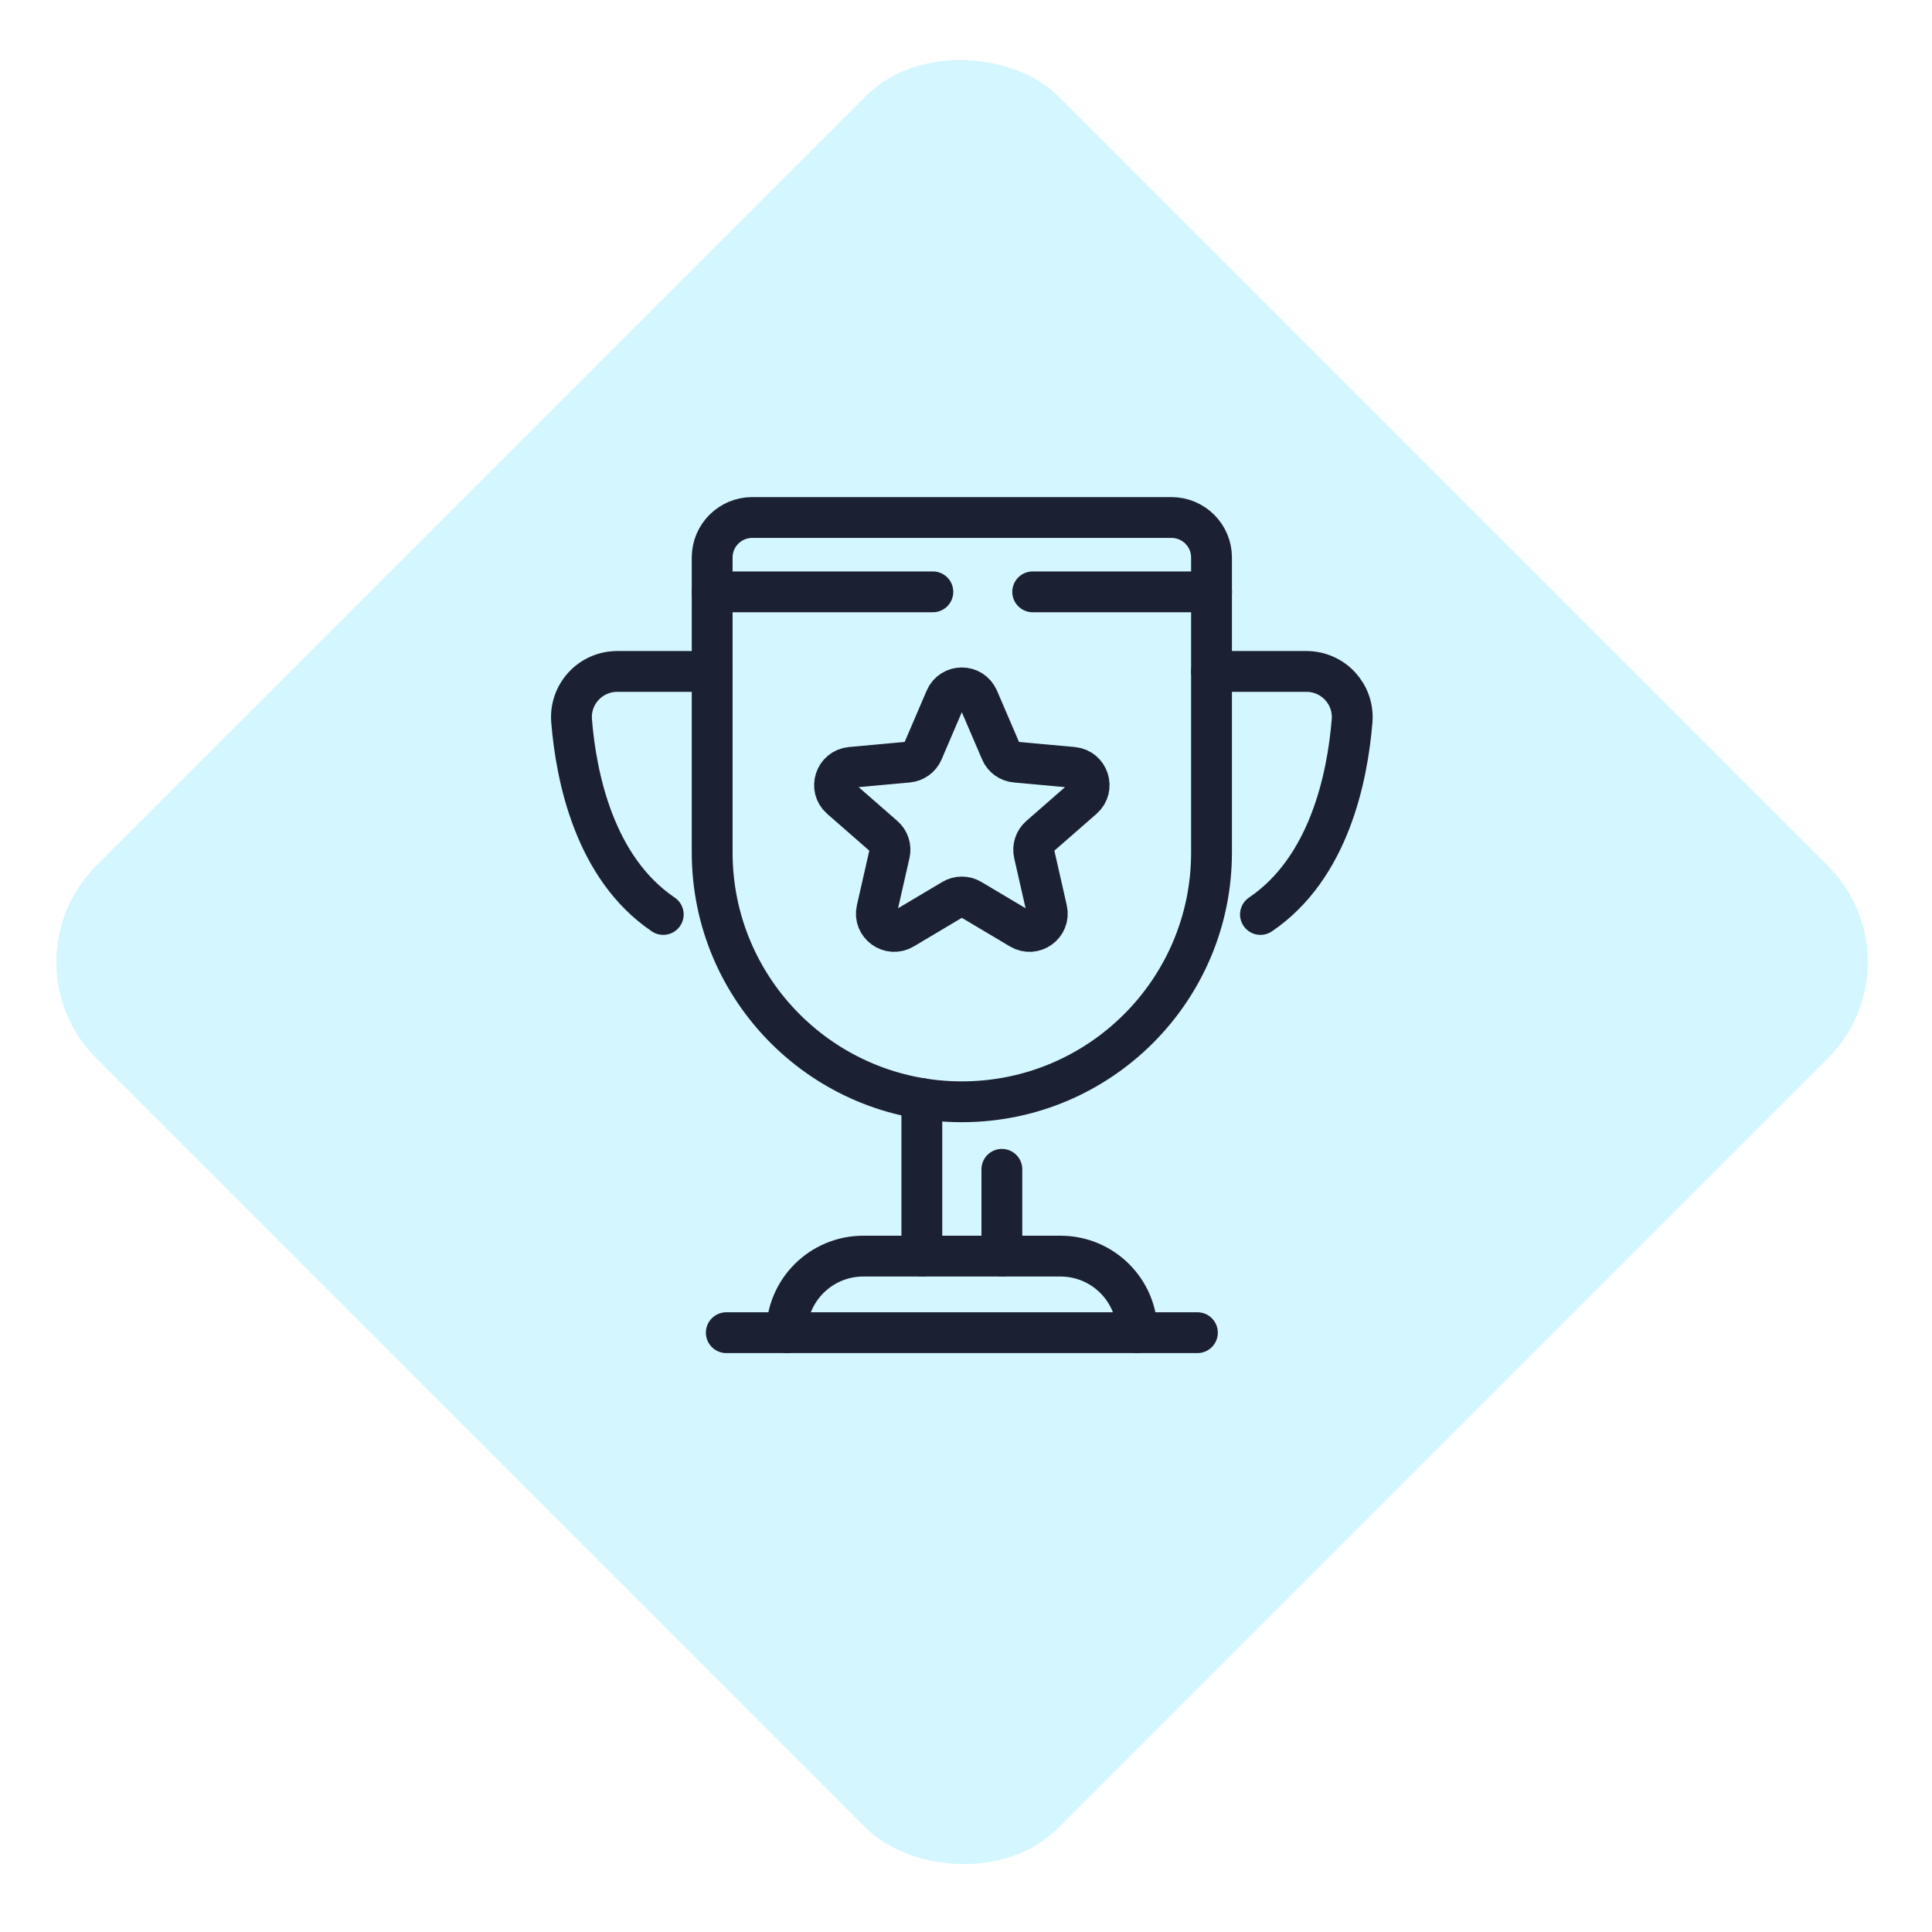 <svg xmlns="http://www.w3.org/2000/svg" width="71" height="71" viewBox="0 0 71 71" fill="none"><rect y="35.355" width="50" height="50" rx="5" transform="rotate(-45 0 35.355)" fill="#28D5FE" fill-opacity="0.2"></rect><path d="M35.949 25.675L36.782 27.616C36.875 27.837 37.086 27.988 37.324 28.008L39.429 28.2C40.003 28.253 40.234 28.965 39.802 29.344L38.211 30.734C38.03 30.892 37.95 31.136 38.003 31.371L38.471 33.431C38.599 33.992 37.991 34.431 37.497 34.136L35.682 33.056C35.476 32.933 35.218 32.933 35.012 33.056L33.197 34.136C32.703 34.431 32.094 33.99 32.222 33.431L32.691 31.371C32.744 31.136 32.666 30.892 32.483 30.734L30.892 29.344C30.46 28.965 30.691 28.253 31.265 28.2L33.37 28.008C33.61 27.985 33.818 27.835 33.912 27.616L34.744 25.675C34.971 25.147 35.721 25.147 35.947 25.675H35.949Z" stroke="#1B2032" stroke-width="1.5" stroke-linecap="round" stroke-linejoin="round"></path><path d="M35.347 40.49C30.278 40.49 26.172 36.388 26.172 31.328V20.488C26.172 19.675 26.833 19.018 27.644 19.018H43.05C43.864 19.018 44.523 19.677 44.523 20.488V31.328C44.523 36.39 40.414 40.49 35.347 40.49Z" stroke="#1B2032" stroke-width="1.5" stroke-linecap="round" stroke-linejoin="round"></path><path d="M44.004 48.975H26.691" stroke="#1B2032" stroke-width="1.5" stroke-linecap="round" stroke-linejoin="round"></path><path d="M28.908 48.975C28.908 47.42 30.17 46.162 31.725 46.162H38.973C40.53 46.162 41.79 47.422 41.79 48.975" stroke="#1B2032" stroke-width="1.5" stroke-linecap="round" stroke-linejoin="round"></path><path d="M44.523 24.675H48.01C48.996 24.675 49.769 25.513 49.688 26.494C49.519 28.57 48.84 31.901 46.321 33.606" stroke="#1B2032" stroke-width="1.5" stroke-linecap="round" stroke-linejoin="round"></path><path d="M26.171 24.675H22.684C21.698 24.675 20.926 25.513 21.006 26.494C21.175 28.57 21.854 31.901 24.374 33.606" stroke="#1B2032" stroke-width="1.5" stroke-linecap="round" stroke-linejoin="round"></path><path d="M33.877 46.159V40.371" stroke="#1B2032" stroke-width="1.5" stroke-linecap="round" stroke-linejoin="round"></path><path d="M36.818 46.159V42.972" stroke="#1B2032" stroke-width="1.5" stroke-linecap="round" stroke-linejoin="round"></path><path d="M26.172 21.75H34.282" stroke="#1B2032" stroke-width="1.5" stroke-linecap="round" stroke-linejoin="round"></path><path d="M37.951 21.75H44.525" stroke="#1B2032" stroke-width="1.5" stroke-linecap="round" stroke-linejoin="round"></path></svg>